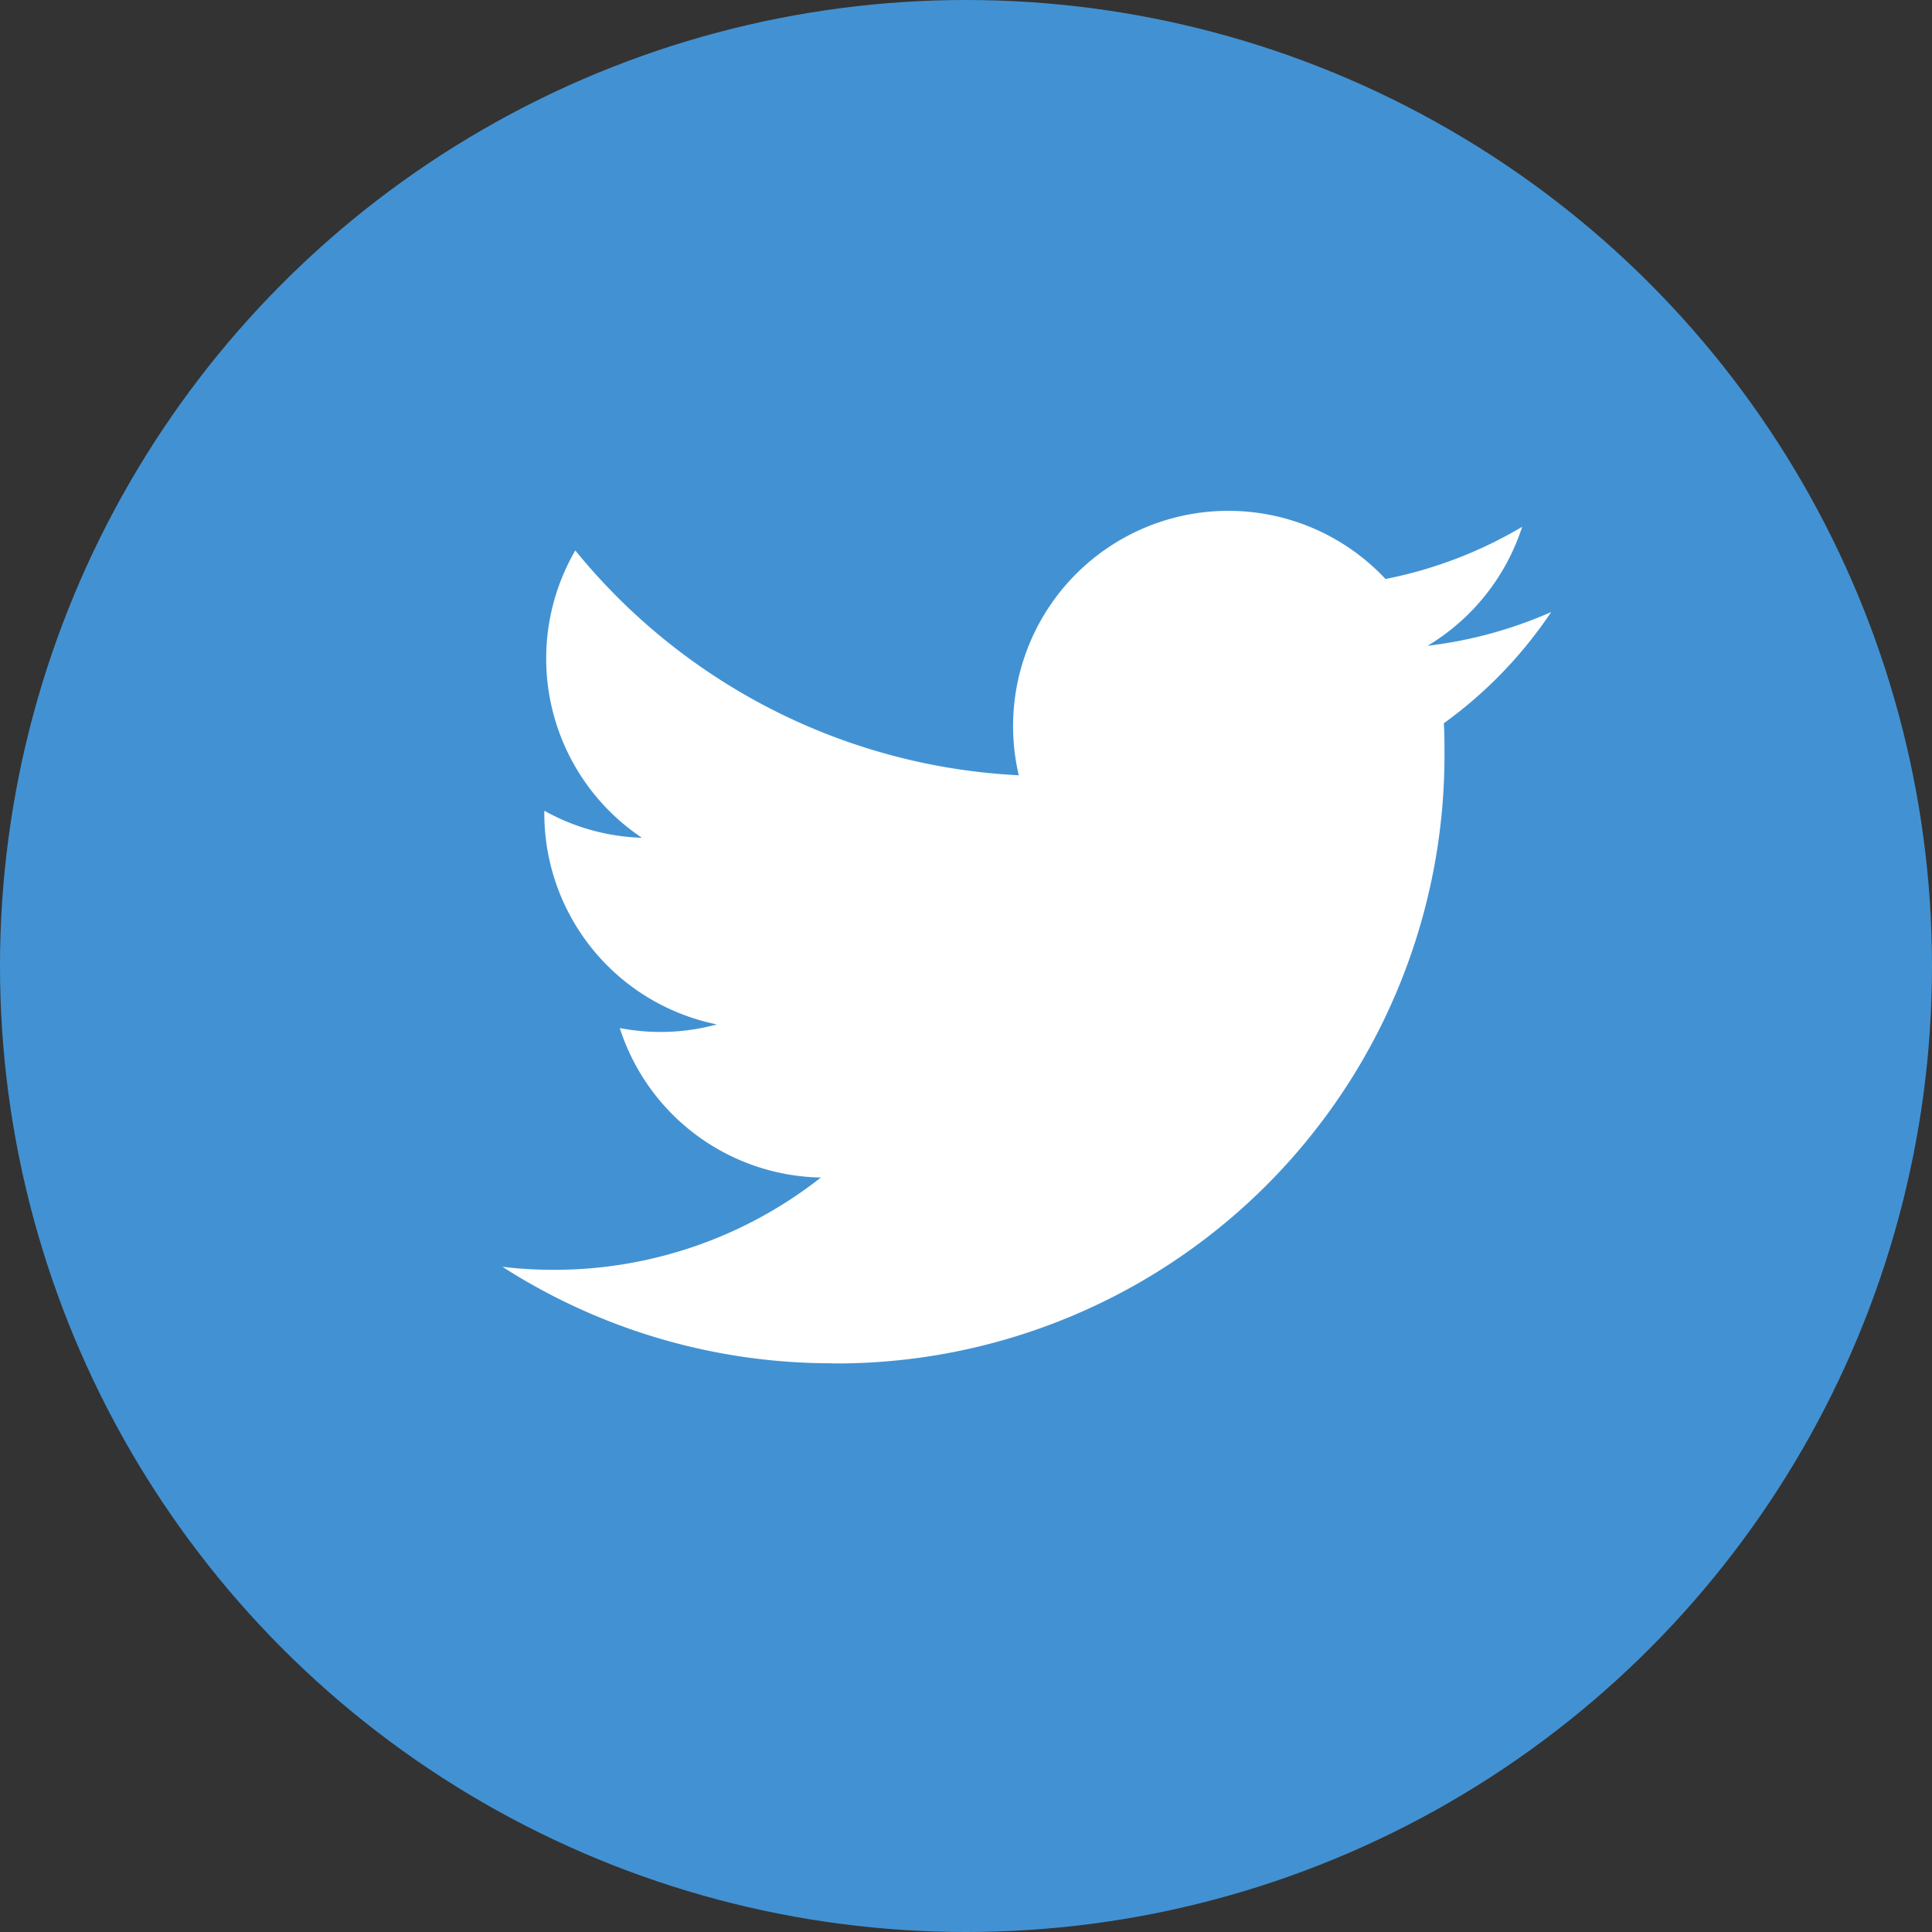 <svg xmlns="http://www.w3.org/2000/svg" width="35" height="35" viewBox="0 0 35 35">
  <rect x="0" y="0" width="35" height="35" fill="#333333" stroke="none"/>
  <g id="Group_127" data-name="Group 127" transform="translate(-943.316 -8.017)">
    <circle id="Ellipse_19" data-name="Ellipse 19" cx="17.5" cy="17.5" r="17.5" transform="translate(943.316 8.017)" fill="#4292d3"/>
    <path id="twitter" d="M339.712,3225.13a11.017,11.017,0,0,0,11.093-11.09c0-.169,0-.338-.012-.507a7.918,7.918,0,0,0,1.945-2.015,7.815,7.815,0,0,1-2.239.611,3.918,3.918,0,0,0,1.713-2.155,7.818,7.818,0,0,1-2.475.945,3.9,3.9,0,0,0-6.644,3.556,11.066,11.066,0,0,1-8.034-4.073,3.905,3.905,0,0,0,1.207,5.205,3.854,3.854,0,0,1-1.768-.49v.05a3.9,3.9,0,0,0,3.126,3.821,3.874,3.874,0,0,1-1.759.066,3.9,3.9,0,0,0,3.643,2.708,7.81,7.81,0,0,1-4.841,1.672,7.59,7.59,0,0,1-.928-.055,11.033,11.033,0,0,0,5.973,1.748" transform="translate(618.679 -3192.413)" fill="#fff"/>
  </g>
</svg>
